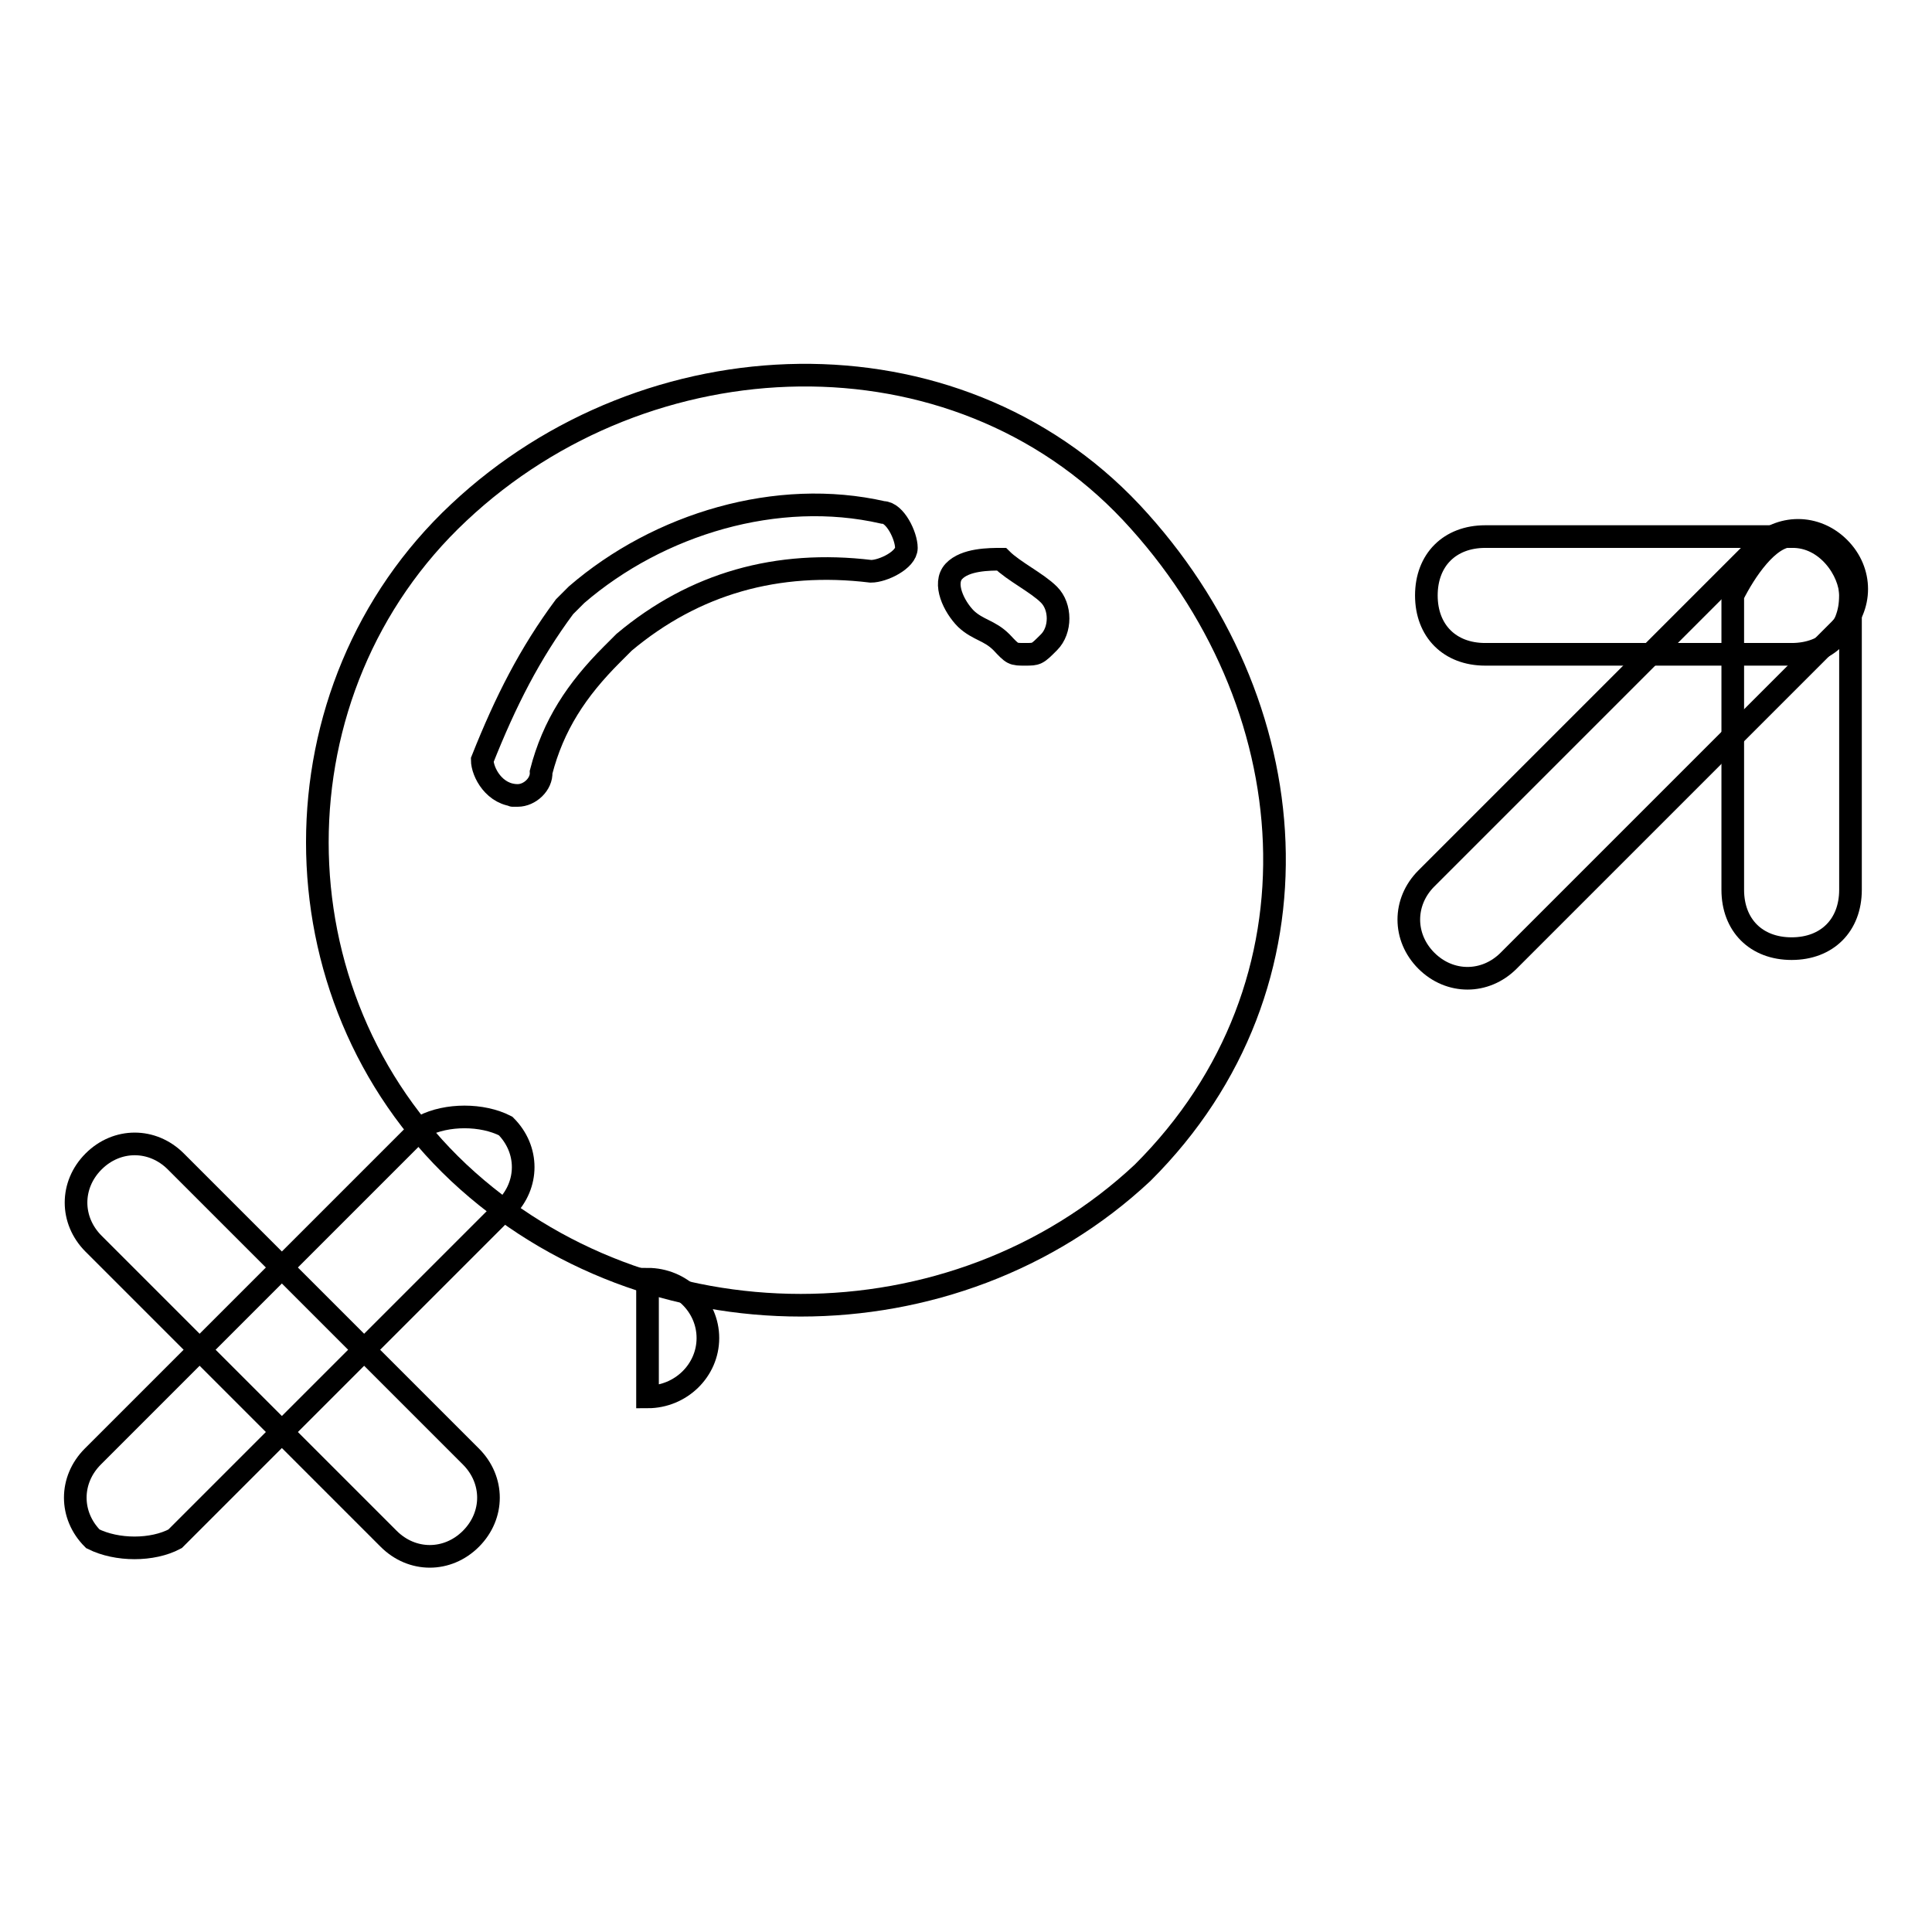 <?xml version="1.0" encoding="utf-8"?>
<!-- Svg Vector Icons : http://www.onlinewebfonts.com/icon -->
<!DOCTYPE svg PUBLIC "-//W3C//DTD SVG 1.1//EN" "http://www.w3.org/Graphics/SVG/1.1/DTD/svg11.dtd">
<svg version="1.1" xmlns="http://www.w3.org/2000/svg" xmlns:xlink="http://www.w3.org/1999/xlink" x="0px" y="0px" viewBox="0 0 256 256" enable-background="new 0 0 256 256" xml:space="preserve">
<g><g><path stroke-width="3" fill-opacity="0" stroke="#000000"  d="M68.6,105.4C68.6,105.4,67.1,105.4,68.6,105.4c-3.1,0-4.7-3.1-4.7-4.7c3.1-7.8,6.3-14.1,10.9-20.3l1.6-1.6c10.9-9.4,26.6-14.1,40.6-10.9c1.6,0,3.1,3.1,3.1,4.7s-3.1,3.1-4.7,3.1C103,74.2,92,77.3,82.7,85.1l-1.6,1.6c-4.7,4.7-7.8,9.4-9.4,15.6C71.8,103.9,70.2,105.4,68.6,105.4z"/><path stroke-width="3" fill-opacity="0" stroke="#000000"  d="M135.8,86.7c-1.6,0-1.6,0-3.1-1.6c-1.6-1.6-3.1-1.6-4.7-3.1c-1.6-1.6-3.1-4.7-1.6-6.3s4.7-1.6,6.3-1.6c1.6,1.6,4.7,3.1,6.3,4.7c1.6,1.6,1.6,4.7,0,6.3C137.4,86.7,137.4,86.7,135.8,86.7z"/><path stroke-width="3" fill-opacity="0" stroke="#000000"  d="M12.3,203.9c-3.1-3.1-3.1-7.8,0-10.9l43.8-43.8c3.1-1.6,7.8-1.6,10.9,0c3.1,3.1,3.1,7.8,0,10.9l-43.8,43.8C20.2,205.5,15.5,205.5,12.3,203.9z"/><path stroke-width="3" fill-opacity="0" stroke="#000000"  d="M62.4,203.9c-3.1,3.1-7.8,3.1-10.9,0l-39.1-39.1c-3.1-3.1-3.1-7.8,0-10.9c3.1-3.1,7.8-3.1,10.9,0L62.4,193C65.5,196.1,65.5,200.8,62.4,203.9z"/><path stroke-width="3" fill-opacity="0" stroke="#000000"  d="M189,127.3c-3.1-3.1-3.1-7.8,0-10.9l43.8-43.8c3.1-3.1,7.8-3.1,10.9,0c3.1,3.1,3.1,7.8,0,10.9l-43.8,43.8C196.8,130.4,192.1,130.4,189,127.3z"/><path stroke-width="3" fill-opacity="0" stroke="#000000"  d="M245.2,78.9c0,4.7-3.1,7.8-7.8,7.8h-40.6c-4.7,0-7.8-3.1-7.8-7.8s3.1-7.8,7.8-7.8h40.6C242.1,71,245.2,75.7,245.2,78.9z"/><path stroke-width="3" fill-opacity="0" stroke="#000000"  d="M237.4,71c4.7,0,7.8,3.1,7.8,7.8v39.1c0,4.7-3.1,7.8-7.8,7.8s-7.8-3.1-7.8-7.8V78.9C231.2,75.7,234.3,71,237.4,71z"/><path stroke-width="3" fill-opacity="0" stroke="#000000"  d="M151.4,155.4c-25,23.4-65.6,23.4-90.6,0c-25-23.5-25-64.1,0-87.5c25-23.5,65.6-25,89.1,0C173.3,92.9,176.5,130.4,151.4,155.4z"/><path stroke-width="3" fill-opacity="0" stroke="#000000"  d="M85.8,169.5c4.4,0,8,3.5,8,7.8c0,4.3-3.6,7.8-8,7.8V169.5z"/></g></g>
</svg>